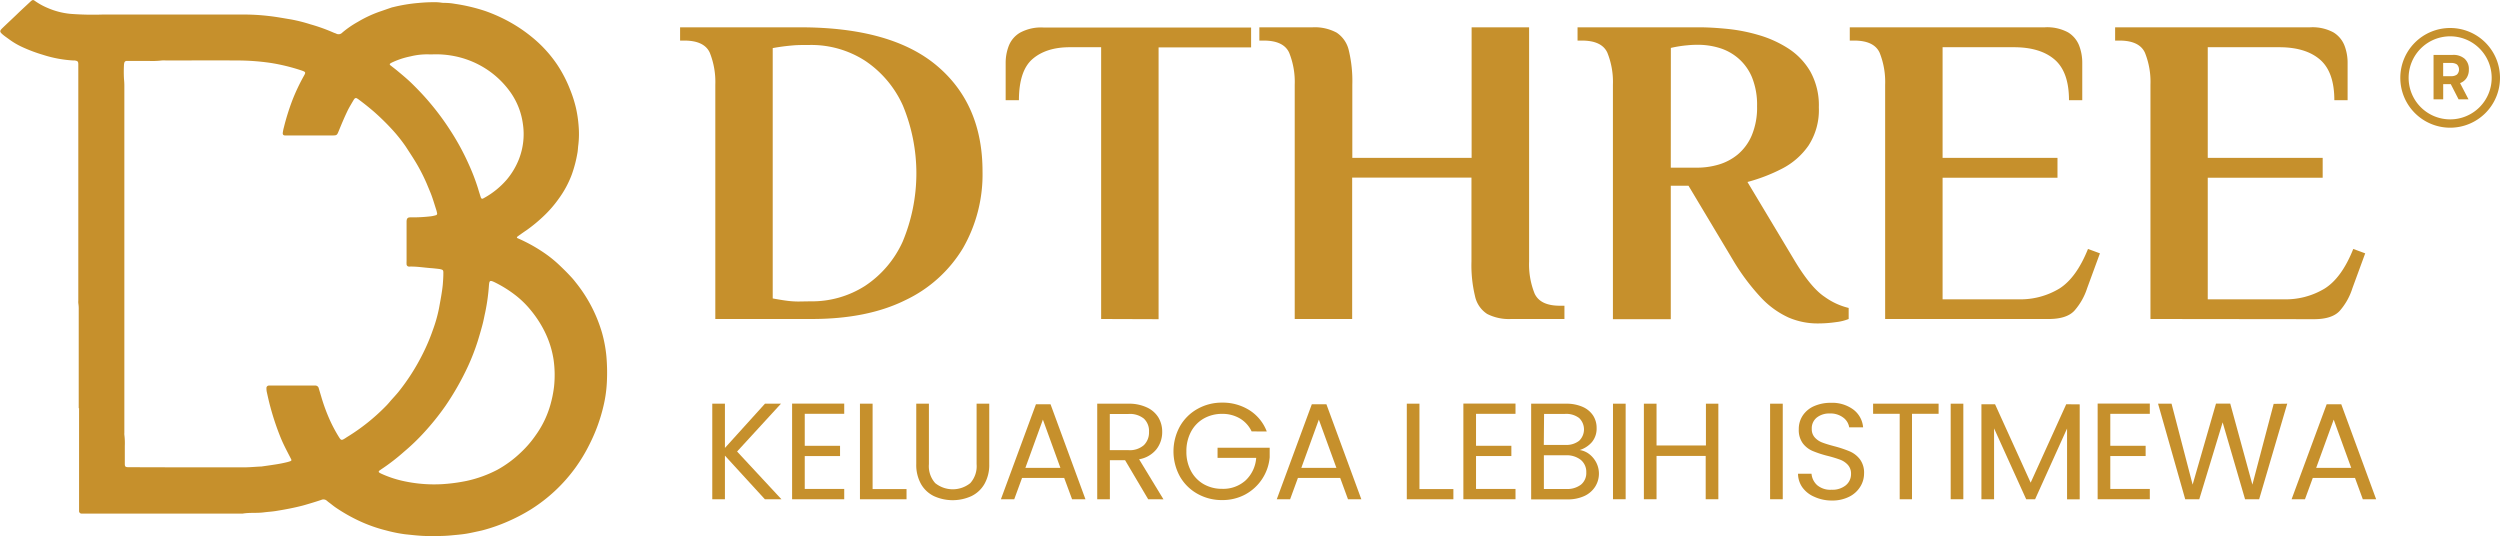 <?xml version="1.0" encoding="UTF-8"?>
<svg xmlns="http://www.w3.org/2000/svg" id="Layer_1" data-name="Layer 1" viewBox="0 0 658 141.1">
  <defs>
    <style>.cls-1{fill:#c6902c;}</style>
  </defs>
  <path class="cls-1" d="M399.27,553.41V491.76a20.73,20.73,0,0,0-1.45-8.43q-1.45-3.19-6.69-3.2H390v-3.49H421.6q24,0,36,10.12t12,27.8a38.89,38.89,0,0,1-5.17,20.24,35.27,35.27,0,0,1-15.18,13.67q-10,4.95-24.66,4.94Zm25-4.65a25.93,25.93,0,0,0,14.42-4.07,27.56,27.56,0,0,0,9.89-11.63,46.62,46.62,0,0,0,.06-35.83,27.9,27.9,0,0,0-9.89-11.75,26.1,26.1,0,0,0-14.71-4.19c-1.71,0-3.18,0-4.42.12a52.17,52.17,0,0,0-5.24.7V548c1.71.31,3,.52,4,.64a24.08,24.08,0,0,0,2.73.17Z" transform="translate(-211 -469.45)"></path>
  <path class="cls-1" d="M500.82,553.41V481.88h-8.26q-6.17,0-9.77,3.08t-3.61,10.87h-3.49V486a12.39,12.39,0,0,1,.82-4.48,6.94,6.94,0,0,1,3-3.49,11.64,11.64,0,0,1,6.11-1.34h54.67v5.24H515.94v71.53Z" transform="translate(-211 -469.45)"></path>
  <path class="cls-1" d="M551.77,553.41V491.76a20.55,20.55,0,0,0-1.46-8.43q-1.45-3.19-6.69-3.2h-1.16v-3.49h14a12.12,12.12,0,0,1,6.34,1.4,7.63,7.63,0,0,1,3.2,4.65,34.59,34.59,0,0,1,.93,9.07V511h31.4V476.64h15.13v61.65a20.56,20.56,0,0,0,1.45,8.43c1,2.14,3.2,3.2,6.69,3.2h1.16v3.49h-14a12.59,12.59,0,0,1-6.34-1.33,7.42,7.42,0,0,1-3.19-4.66,34.76,34.76,0,0,1-.94-9.13v-22.1h-31.4v37.22Z" transform="translate(-211 -469.45)"></path>
  <path class="cls-1" d="M689.49,554.58A19.29,19.29,0,0,1,681.7,553a23.1,23.1,0,0,1-7.27-5.3,57,57,0,0,1-7.39-9.94l-11.63-19.43h-4.66v35.13H635.52V491.76a20.55,20.55,0,0,0-1.46-8.43q-1.45-3.19-6.69-3.2h-1.16v-3.49h32.1c2.1,0,4.52.14,7.28.41a45,45,0,0,1,8.31,1.63,29.59,29.59,0,0,1,7.8,3.54,18,18,0,0,1,5.81,6.11,18.33,18.33,0,0,1,2.21,9.37A17.15,17.15,0,0,1,687,507.76a19.05,19.05,0,0,1-7,6.1,45.15,45.15,0,0,1-9.07,3.49l12.21,20.36q4.42,7.44,8.14,9.89a17.9,17.9,0,0,0,6.29,2.9v2.91a12.61,12.61,0,0,1-3.32.82A32.88,32.88,0,0,1,689.49,554.58Zm-38.74-41h7a20,20,0,0,0,5.59-.81,14.2,14.2,0,0,0,5.06-2.68,13.35,13.35,0,0,0,3.66-5,18.85,18.85,0,0,0,1.4-7.68,19.22,19.22,0,0,0-1.34-7.62,13.35,13.35,0,0,0-3.61-5,13.7,13.7,0,0,0-5-2.73,19.32,19.32,0,0,0-5.52-.82c-.63,0-1.54,0-2.74.12a31.54,31.54,0,0,0-4.48.7Z" transform="translate(-211 -469.45)"></path>
  <path class="cls-1" d="M707.17,553.41V491.76a20.73,20.73,0,0,0-1.45-8.43q-1.46-3.19-6.69-3.2h-1.17v-3.49h51.3a11.58,11.58,0,0,1,6.17,1.34,7.09,7.09,0,0,1,2.91,3.49,12.6,12.6,0,0,1,.81,4.48v9.88h-3.49q0-7.44-3.78-10.7T741,481.88H722.29V511h30.24v5.23H722.29v32h19.89a19.86,19.86,0,0,0,10.88-2.85q4.47-2.85,7.5-10.41l3.14,1.16-3.37,9.19A16.65,16.65,0,0,1,757,551.2c-1.35,1.48-3.62,2.21-6.8,2.21Z" transform="translate(-211 -469.45)"></path>
  <path class="cls-1" d="M777,553.41V491.76a20.56,20.56,0,0,0-1.45-8.43q-1.46-3.19-6.69-3.2h-1.16v-3.49H819a11.58,11.58,0,0,1,6.17,1.34,7.09,7.09,0,0,1,2.91,3.49,12.6,12.6,0,0,1,.81,4.48v9.88h-3.49q0-7.44-3.78-10.7t-10.76-3.25H792.08V511h30.25v5.23H792.08v32H812a19.86,19.86,0,0,0,10.88-2.85c3-1.9,5.49-5.37,7.5-10.41l3.14,1.16-3.37,9.19a16.5,16.5,0,0,1-3.32,5.93c-1.35,1.48-3.62,2.21-6.8,2.21Z" transform="translate(-211 -469.45)"></path>
  <path class="cls-1" d="M231.72,576.88V551a9.3,9.3,0,0,0-.11-1.75,3.82,3.82,0,0,1,0-.68c0-.25,0-.51,0-.77q0-21.74,0-43.45,0-8.65,0-17.3c0-.2,0-.39,0-.59,0-.82-.13-.95-.91-1.09a2.58,2.58,0,0,0-.39,0,32,32,0,0,1-8-1.49,40.64,40.64,0,0,1-5.54-2.09,19.39,19.39,0,0,1-3.5-2.09c-.52-.38-1.06-.74-1.55-1.16-.84-.73-.85-.95-.07-1.71,1.47-1.42,3-2.82,4.43-4.22,1-.94,2-1.87,3-2.8l.15-.13c.33-.26.54-.3.87-.05a17.42,17.42,0,0,0,3.48,1.93,19.73,19.73,0,0,0,6,1.54,77.39,77.39,0,0,0,8.34.18c8.75,0,17.5,0,26.25,0h11.57a55.45,55.45,0,0,1,5.9.37c2,.21,4,.6,6,.92a42.62,42.62,0,0,1,5.09,1.29,46,46,0,0,1,6.12,2.2c.2.09.43.14.63.24a1.32,1.32,0,0,0,1.6-.26,25.33,25.33,0,0,1,4.08-2.82,31.71,31.71,0,0,1,5.52-2.62l3.58-1.24.09,0a42.33,42.33,0,0,1,6.89-1.14,41.42,41.42,0,0,1,4.17-.19,11.31,11.31,0,0,1,1.74.12,5,5,0,0,0,.77.06,15.54,15.54,0,0,1,2.81.25,46.87,46.87,0,0,1,7.93,1.87,42,42,0,0,1,7.06,3.23,39,39,0,0,1,5.12,3.52,33.42,33.42,0,0,1,6.77,7.32A34.16,34.16,0,0,1,361,492.9a33,33,0,0,1,1.6,5,32.29,32.29,0,0,1,.7,4.8,24.59,24.59,0,0,1-.08,4.85c-.11.77-.11,1.55-.27,2.31a33.23,33.23,0,0,1-1.46,5.54,26.44,26.44,0,0,1-3.51,6.46,30.35,30.35,0,0,1-3.75,4.33,40.48,40.48,0,0,1-4.63,3.84c-.65.43-1.28.88-1.92,1.33-.18.13-.37.26-.54.41a.19.19,0,0,0,0,.32.91.91,0,0,0,.26.13,41.4,41.4,0,0,1,6.31,3.44,32.22,32.22,0,0,1,4.42,3.48c1.05,1,2.08,2,3.09,3.1a17.88,17.88,0,0,1,1.26,1.48A38.13,38.13,0,0,1,369.44,557a35.05,35.05,0,0,1,1.17,6.29,50,50,0,0,1,.12,6.7,34,34,0,0,1-.9,6.34,44.68,44.68,0,0,1-3.64,10,43.36,43.36,0,0,1-3.75,6.24,42.18,42.18,0,0,1-11.78,11,47.31,47.31,0,0,1-6,3.13,45.13,45.13,0,0,1-6.41,2.26c-.4.11-.81.2-1.23.29-1.07.23-2.15.48-3.23.66-1.44.24-2.89.34-4.34.48-2,.18-4,.15-5.92.14s-3.94-.26-5.91-.46a37.65,37.65,0,0,1-4.95-1,38.85,38.85,0,0,1-6.87-2.4,44.21,44.21,0,0,1-6.43-3.63c-.67-.45-1.29-1-1.94-1.46l-.37-.31a1.36,1.36,0,0,0-1.51-.24c-1.57.52-3.14,1-4.74,1.45-2.38.63-4.8,1.08-7.23,1.47-1.05.17-2.13.22-3.18.36-1.84.24-3.7,0-5.53.32a3.85,3.85,0,0,1-.48,0h-.58l-40.25,0c-.35,0-.71,0-1.06,0a.66.66,0,0,1-.69-.68c0-.35,0-.71,0-1.07v-26Zm28.92,15.58v0c4.79,0,9.59,0,14.38,0,1.52,0,3-.14,4.56-.22l.19,0c1.19-.17,2.37-.33,3.56-.52a33.54,33.54,0,0,0,3.43-.68c1.24-.36,1.06-.34.56-1.33-.83-1.62-1.69-3.22-2.38-4.9a69.12,69.12,0,0,1-2.81-8.37c-.34-1.25-.62-2.52-.9-3.78a4.47,4.47,0,0,1-.1-1,.65.65,0,0,1,.63-.73,8.43,8.43,0,0,1,.87,0h11.28a.92.92,0,0,1,1,.77l.64,2.14a47,47,0,0,0,2.32,6.29,38.91,38.91,0,0,0,2.34,4.36l.21.32c.33.45.52.51,1,.25s.71-.46,1.07-.67a52.63,52.63,0,0,0,9.93-7.91c.51-.5,1-1.06,1.43-1.59.67-.75,1.36-1.48,2-2.26a55.65,55.65,0,0,0,6.42-10.05,50.75,50.75,0,0,0,2.62-6.17,38,38,0,0,0,1.65-5.78c.37-2.07.79-4.13,1-6.24.08-1.07.16-2.13.15-3.2,0-.6-.13-.73-.7-.87a3.91,3.91,0,0,0-.58-.1c-.71-.08-1.41-.16-2.12-.21-1.78-.14-3.54-.43-5.33-.4a2.33,2.33,0,0,1-.38,0,.63.63,0,0,1-.57-.58,8.44,8.44,0,0,1,0-.87v-9.91c0-.2,0-.39,0-.59.06-.73.28-1,1-1h.29a40.28,40.28,0,0,0,4.66-.23,8.32,8.32,0,0,0,1.71-.32.44.44,0,0,0,.36-.59,6.17,6.17,0,0,0-.24-.94c-.48-1.48-.91-3-1.49-4.42-.33-.81-.67-1.61-1-2.41a48.73,48.73,0,0,0-2.49-4.95c-.94-1.62-2-3.2-3-4.75a40.91,40.91,0,0,0-3.63-4.55,64.31,64.31,0,0,0-4.72-4.62q-1.95-1.68-4-3.2a4.28,4.28,0,0,0-.57-.37.46.46,0,0,0-.54.09,2.19,2.19,0,0,0-.29.39c-.58,1-1.21,2-1.7,3.05-.78,1.64-1.48,3.31-2.17,5-.51,1.23-.49,1.26-1.84,1.26H286.79a6.52,6.52,0,0,1-.77,0c-.45,0-.65-.27-.59-.71a10.07,10.07,0,0,1,.29-1.43A62.1,62.1,0,0,1,288,495.7a52,52,0,0,1,3-6.31c.51-.89.46-1-.54-1.36a51,51,0,0,0-8.1-2,60.27,60.27,0,0,0-9.19-.66c-6.16-.05-12.31,0-18.47,0a7.46,7.46,0,0,0-1.16,0,21.43,21.43,0,0,1-3.3.12h-5.15q-.39,0-.78,0a.62.62,0,0,0-.6.54,1.93,1.93,0,0,0-.08.48,34.94,34.94,0,0,0,0,3.69c.06.61.1,1.22.1,1.84l0,47.53q0,21.52,0,43.06c0,.22,0,.45,0,.68a3.75,3.75,0,0,0,0,.58,17.67,17.67,0,0,1,.12,2.91c0,1.33,0,2.65,0,4,0,.23,0,.46,0,.68,0,.79.15.91.9.94.29,0,.58,0,.88,0Zm64.47,4.48c1.33,0,2.46-.05,3.59-.16a45.24,45.24,0,0,0,5.18-.77,32.28,32.28,0,0,0,8-2.9,29.46,29.46,0,0,0,6.3-4.66,27.63,27.63,0,0,0,3.74-4.34,25.68,25.68,0,0,0,3.91-8,30.63,30.63,0,0,0,1-4.94,28.82,28.82,0,0,0-.13-7.07,25.28,25.28,0,0,0-2.3-7.29,29.1,29.1,0,0,0-3.69-5.7,24.72,24.72,0,0,0-4.32-4.17,31.85,31.85,0,0,0-5.2-3.2c-1.21-.57-1.39-.5-1.5.8a51.66,51.66,0,0,1-1,7.21c-.24,1.07-.43,2.16-.72,3.22-.39,1.47-.82,2.93-1.27,4.38a57,57,0,0,1-2.53,6.51,72.27,72.27,0,0,1-5.9,10.38,67.49,67.49,0,0,1-5.78,7.18,55.1,55.1,0,0,1-5.12,4.9,53.87,53.87,0,0,1-6.07,4.68l-.4.28c-.29.23-.29.43,0,.6a4.87,4.87,0,0,0,.6.31,28.66,28.66,0,0,0,5.9,1.92A37.79,37.79,0,0,0,325.11,596.94Zm-.22-113.18h-1a18.1,18.1,0,0,0-4.81.52l-.38.08a21.08,21.08,0,0,0-4.32,1.44,4.3,4.3,0,0,0-.6.32c-.25.15-.26.36,0,.54.58.46,1.18.91,1.75,1.38,1.39,1.16,2.79,2.31,4.08,3.59,1.61,1.59,3.17,3.23,4.64,5a68,68,0,0,1,5.14,6.94,64.62,64.62,0,0,1,4.93,9,54.79,54.79,0,0,1,2.51,6.52c.21.75.46,1.49.69,2.23a1.23,1.23,0,0,0,.12.26.33.33,0,0,0,.42.15,2.49,2.49,0,0,0,.43-.22,21.58,21.58,0,0,0,5.91-4.81,19.43,19.43,0,0,0,3.17-5.32,18.17,18.17,0,0,0,1.05-9.35,18.77,18.77,0,0,0-3.06-8,23.48,23.48,0,0,0-8.49-7.53,23.94,23.94,0,0,0-6.58-2.3A25,25,0,0,0,324.89,483.76Z" transform="translate(-211 -469.45)"></path>
  <path class="cls-1" d="M855.88,476.82A13.12,13.12,0,1,0,869,489.94,13.11,13.11,0,0,0,855.88,476.82Zm0,24.05a10.93,10.93,0,1,1,10.93-10.93A10.93,10.93,0,0,1,855.88,500.87Z" transform="translate(-211 -469.45)"></path>
  <path class="cls-1" d="M851.51,483.9h5.07a4.49,4.49,0,0,1,3.1,1,3.62,3.62,0,0,1,1.12,2.87,3.89,3.89,0,0,1-.61,2.22,3.44,3.44,0,0,1-1.7,1.33l2.22,4.28H858.1l-2.05-4h-2v4h-2.54Zm4.62,5.6a2.48,2.48,0,0,0,1.53-.42,1.88,1.88,0,0,0,0-2.67,2.64,2.64,0,0,0-1.54-.39h-2.08v3.48Z" transform="translate(-211 -469.45)"></path>
  <path class="cls-1" d="M412.31,600.85,401.8,589.37v11.48h-3.33V575.7h3.33v11.65l10.54-11.65h4.21L405,588.29l11.67,12.56Z" transform="translate(-211 -469.45)"></path>
  <path class="cls-1" d="M422.81,578.37v8.41h9.29v2.7h-9.29v8.66H433.2v2.71H419.48V575.67H433.2v2.7Z" transform="translate(-211 -469.45)"></path>
  <path class="cls-1" d="M440.67,598.18h8.93v2.67H437.34V575.7h3.33Z" transform="translate(-211 -469.45)"></path>
  <path class="cls-1" d="M455.49,575.7v15.91a6.67,6.67,0,0,0,1.66,5,7.38,7.38,0,0,0,9.23,0,6.67,6.67,0,0,0,1.66-5V575.7h3.33v15.88a10.17,10.17,0,0,1-1.28,5.28,7.94,7.94,0,0,1-3.46,3.19,11.89,11.89,0,0,1-9.77,0,7.84,7.84,0,0,1-3.44-3.19,10.27,10.27,0,0,1-1.26-5.28V575.7Z" transform="translate(-211 -469.45)"></path>
  <path class="cls-1" d="M491.1,595.25H480l-2.05,5.6h-3.51l9.22-25h3.84l9.19,25h-3.52Zm-1-2.66-4.61-12.7-4.61,12.7Z" transform="translate(-211 -469.45)"></path>
  <path class="cls-1" d="M513.2,600.85l-6.08-10.28h-4v10.28h-3.33V575.7H508a11.07,11.07,0,0,1,4.89,1,6.88,6.88,0,0,1,3,2.63,7.26,7.26,0,0,1,1,3.79,7.34,7.34,0,0,1-1.52,4.58,7.43,7.43,0,0,1-4.56,2.63l6.41,10.54Zm-10.1-12.92H508a5.63,5.63,0,0,0,4.06-1.31,4.66,4.66,0,0,0,1.36-3.52,4.45,4.45,0,0,0-1.34-3.46,5.86,5.86,0,0,0-4.08-1.23h-4.9Z" transform="translate(-211 -469.45)"></path>
  <path class="cls-1" d="M540.43,583a7.9,7.9,0,0,0-3.08-3.41,9,9,0,0,0-4.68-1.21,9.65,9.65,0,0,0-4.81,1.21,8.64,8.64,0,0,0-3.37,3.46,10.77,10.77,0,0,0-1.23,5.22,10.59,10.59,0,0,0,1.23,5.19,8.68,8.68,0,0,0,3.37,3.45,9.65,9.65,0,0,0,4.81,1.2,8.77,8.77,0,0,0,6.15-2.2,9,9,0,0,0,2.81-5.95H531.46v-2.67h13.72v2.53a12.34,12.34,0,0,1-6.4,9.76,12.64,12.64,0,0,1-6.11,1.49,13,13,0,0,1-6.48-1.64,12.07,12.07,0,0,1-4.63-4.56,13.7,13.7,0,0,1,0-13.22,12.05,12.05,0,0,1,4.63-4.58,13,13,0,0,1,6.48-1.65,13.17,13.17,0,0,1,7.19,2,11.4,11.4,0,0,1,4.55,5.59Z" transform="translate(-211 -469.45)"></path>
  <path class="cls-1" d="M563.74,595.25H552.61l-2.05,5.6h-3.51l9.22-25h3.84l9.19,25h-3.51Zm-1-2.66-4.62-12.7-4.61,12.7Z" transform="translate(-211 -469.45)"></path>
  <path class="cls-1" d="M584.6,598.18h8.93v2.67H581.27V575.7h3.33Z" transform="translate(-211 -469.45)"></path>
  <path class="cls-1" d="M599.49,578.37v8.41h9.3v2.7h-9.3v8.66h10.39v2.71H596.16V575.67h13.72v2.7Z" transform="translate(-211 -469.45)"></path>
  <path class="cls-1" d="M629.33,589a6.64,6.64,0,0,1,1.83,2.24,6.42,6.42,0,0,1-.31,6.3A6.67,6.67,0,0,1,628,600a10.39,10.39,0,0,1-4.45.89H614V575.7h9.15a10.61,10.61,0,0,1,4.43.85,6.33,6.33,0,0,1,2.74,2.29,5.94,5.94,0,0,1,.91,3.25,5.56,5.56,0,0,1-1.22,3.7,7,7,0,0,1-3.24,2.11A5.37,5.37,0,0,1,629.33,589Zm-12-2.45H623a5.45,5.45,0,0,0,3.62-1.08,4.14,4.14,0,0,0,0-6,5.59,5.59,0,0,0-3.7-1.08h-5.52ZM627.12,597a3.94,3.94,0,0,0,1.39-3.21,4.08,4.08,0,0,0-1.46-3.31,6,6,0,0,0-3.92-1.2h-5.78v8.87h5.89A5.91,5.91,0,0,0,627.12,597Z" transform="translate(-211 -469.45)"></path>
  <path class="cls-1" d="M638.87,575.7v25.15h-3.33V575.7Z" transform="translate(-211 -469.45)"></path>
  <path class="cls-1" d="M663.27,575.7v25.15h-3.33v-11.4H647v11.4h-3.33V575.7H647v11h13v-11Z" transform="translate(-211 -469.45)"></path>
  <path class="cls-1" d="M680.22,575.7v25.15h-3.33V575.7Z" transform="translate(-211 -469.45)"></path>
  <path class="cls-1" d="M688.54,600.21a7.43,7.43,0,0,1-3.13-2.45,6.28,6.28,0,0,1-1.17-3.62h3.55a4.59,4.59,0,0,0,1.48,3,5.36,5.36,0,0,0,3.79,1.21,5.58,5.58,0,0,0,3.75-1.17,3.78,3.78,0,0,0,1.38-3,3.39,3.39,0,0,0-.81-2.35,5.18,5.18,0,0,0-2-1.37,32.46,32.46,0,0,0-3.26-1,27.65,27.65,0,0,1-4-1.3,6.4,6.4,0,0,1-2.6-2,5.91,5.91,0,0,1-1.08-3.73,6.38,6.38,0,0,1,1.06-3.64,6.92,6.92,0,0,1,3-2.46,10.74,10.74,0,0,1,4.41-.86,9.35,9.35,0,0,1,5.88,1.77,6.52,6.52,0,0,1,2.58,4.69h-3.66a3.94,3.94,0,0,0-1.54-2.55,5.53,5.53,0,0,0-3.59-1.1,5.24,5.24,0,0,0-3.4,1.07,3.6,3.6,0,0,0-1.32,3,3.18,3.18,0,0,0,.79,2.24,5,5,0,0,0,1.94,1.32q1.15.45,3.24,1a30.7,30.7,0,0,1,4.06,1.36,6.76,6.76,0,0,1,2.63,2.05,5.87,5.87,0,0,1,1.1,3.77,6.51,6.51,0,0,1-1,3.46,7.1,7.1,0,0,1-2.92,2.64,9.85,9.85,0,0,1-4.58,1A11,11,0,0,1,688.54,600.21Z" transform="translate(-211 -469.45)"></path>
  <path class="cls-1" d="M721.24,575.7v2.67h-7v22.48H711V578.37h-7V575.7Z" transform="translate(-211 -469.45)"></path>
  <path class="cls-1" d="M727.75,575.7v25.15h-3.33V575.7Z" transform="translate(-211 -469.45)"></path>
  <path class="cls-1" d="M758.38,575.88v25h-3.33V582.23l-8.41,18.62h-2.35l-8.45-18.65v18.65h-3.33v-25h3.59l9.37,20.64,9.36-20.64Z" transform="translate(-211 -469.45)"></path>
  <path class="cls-1" d="M766.43,578.37v8.41h9.3v2.7h-9.3v8.66h10.4v2.71H763.1V575.67h13.73v2.7Z" transform="translate(-211 -469.45)"></path>
  <path class="cls-1" d="M813,575.7l-7.39,25.15H801.9L796,580.61l-6.15,20.24-3.7,0L779,575.7h3.55L788.1,597l6.15-21.32H798L803.83,597l5.6-21.25Z" transform="translate(-211 -469.45)"></path>
  <path class="cls-1" d="M830.84,595.25H819.72l-2.05,5.6h-3.52l9.23-25h3.84l9.18,25h-3.51Zm-1-2.66-4.61-12.7-4.61,12.7Z" transform="translate(-211 -469.45)"></path>
</svg>
